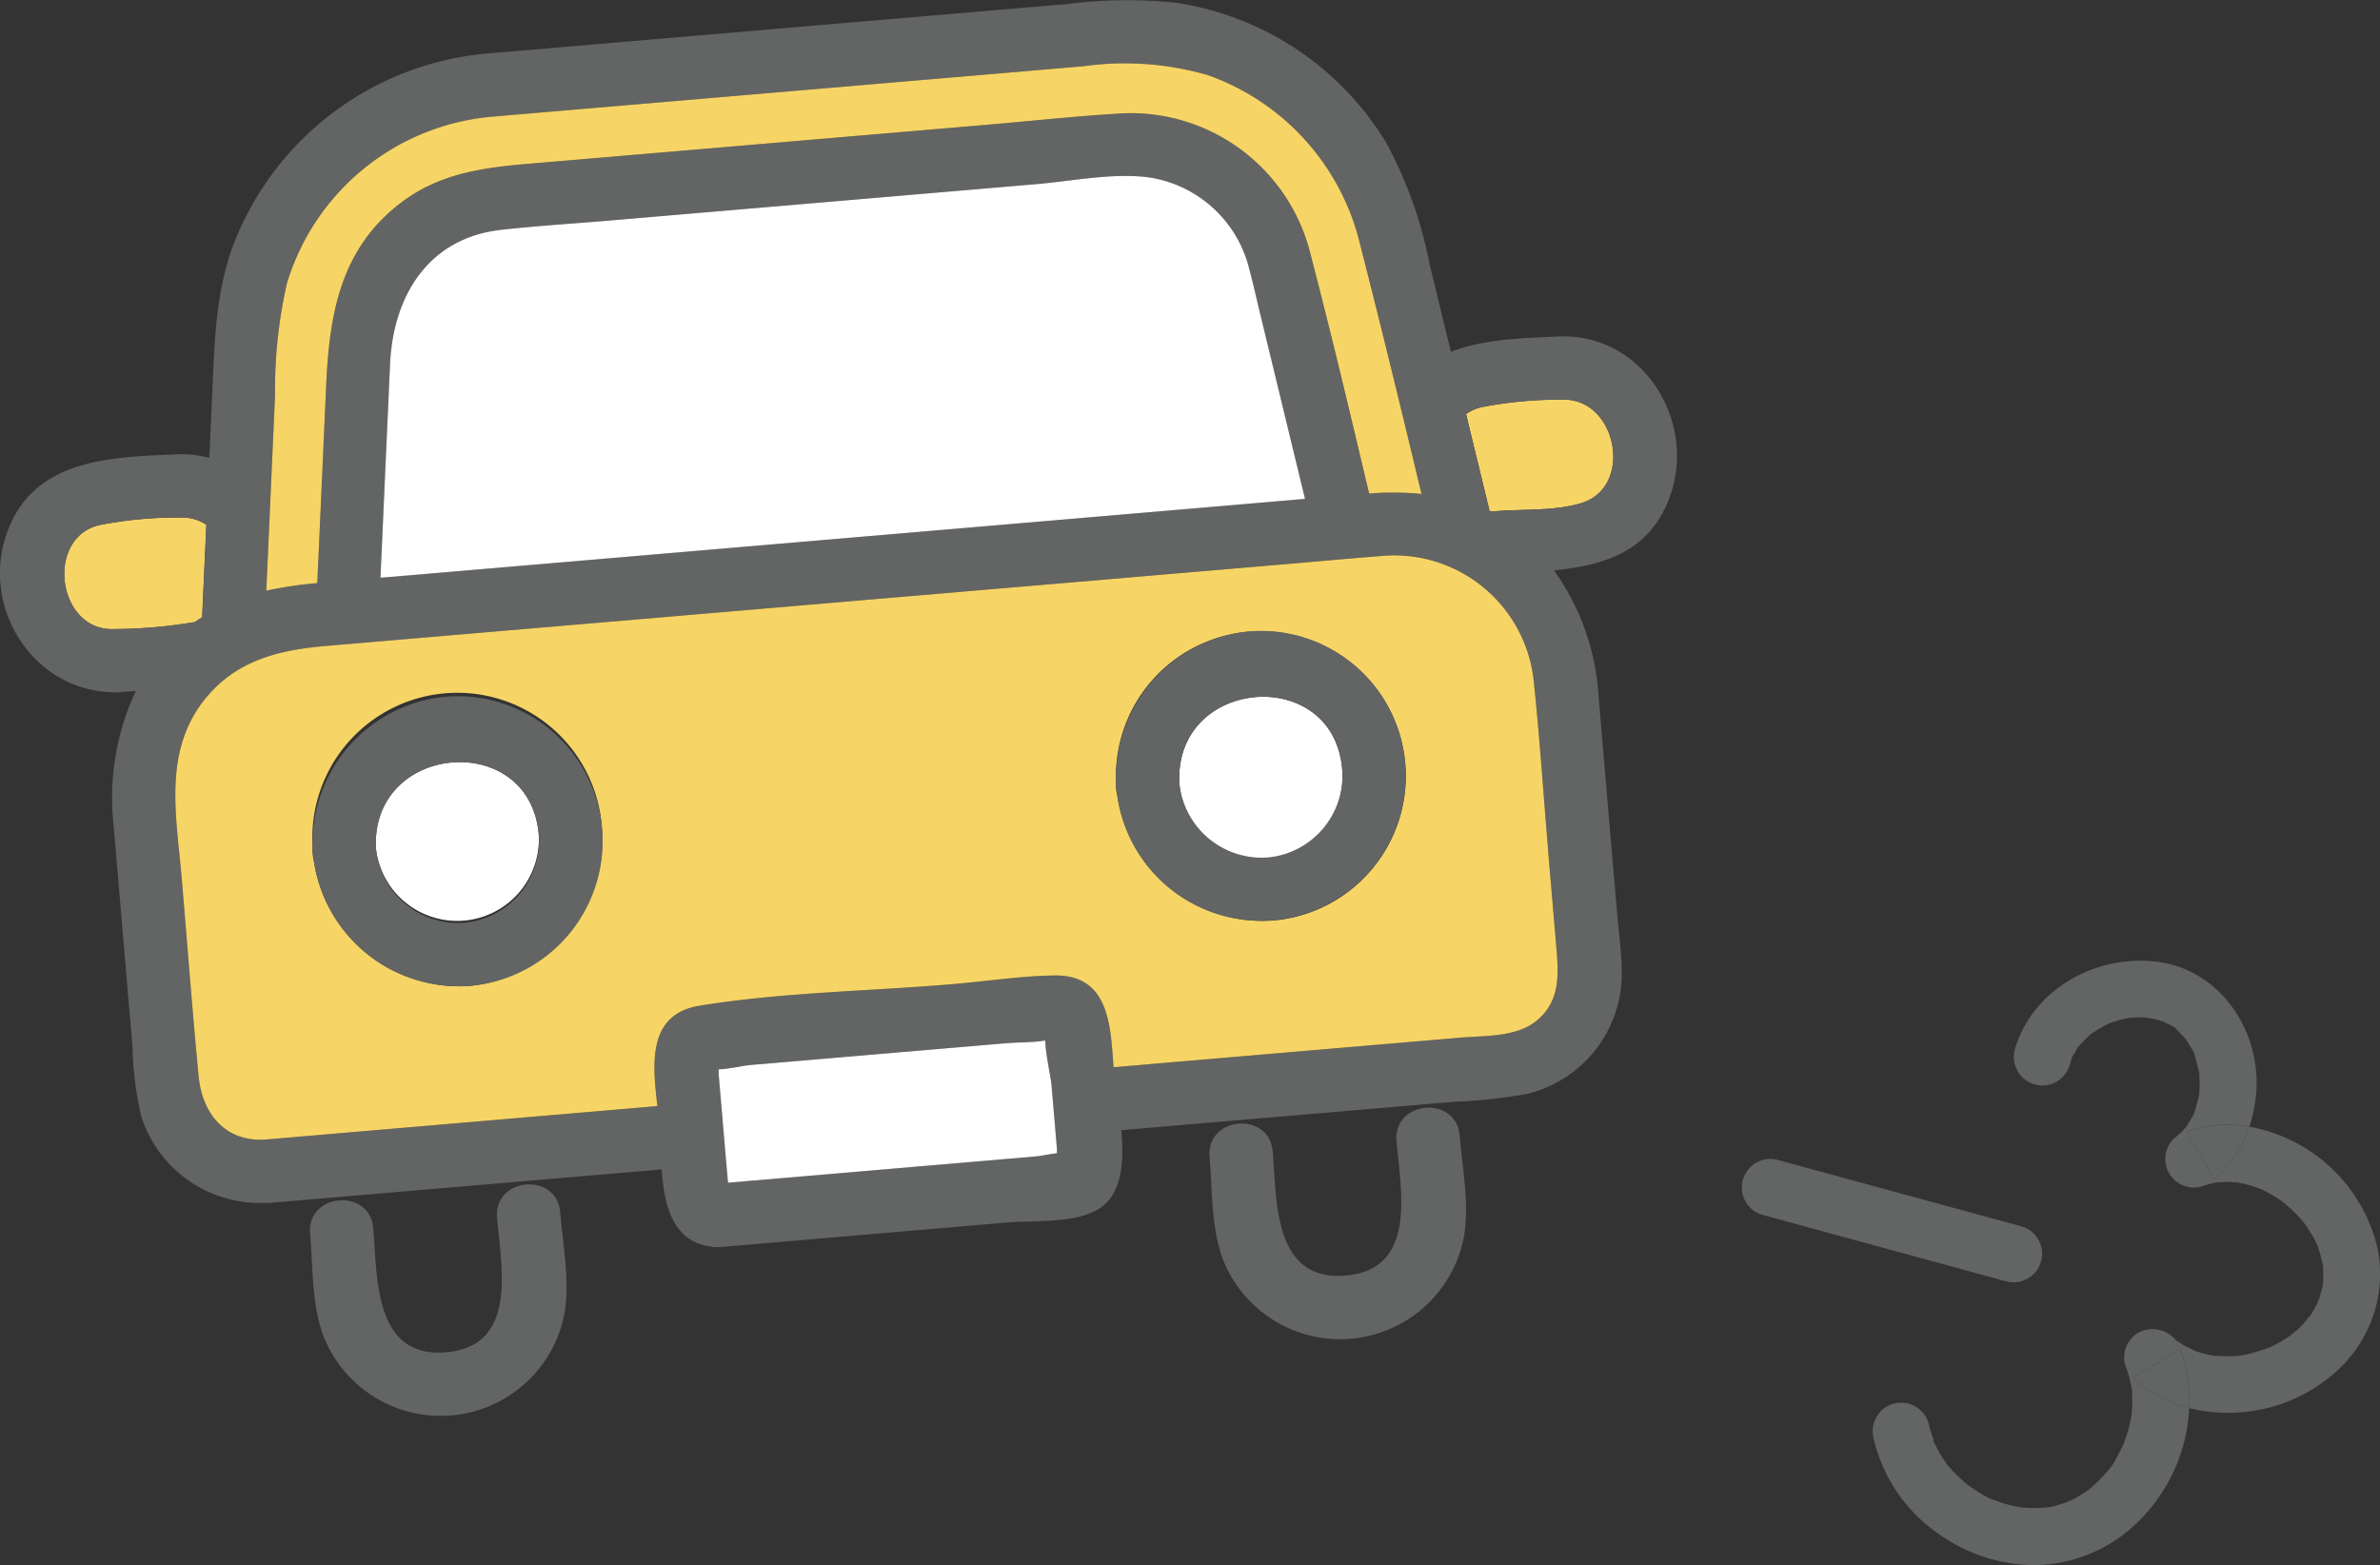 <svg xmlns="http://www.w3.org/2000/svg" xmlns:xlink="http://www.w3.org/1999/xlink" width="179" height="117.719" viewBox="0 0 179 117.719"><rect x="0" y="0" width="179" height="117.719" fill="#333333" stroke="none"/><defs><clipPath id="a"><rect width="179" height="117.719" fill="none"/></clipPath></defs><g transform="translate(34 -3912)"><g transform="translate(-34 3912)"><g transform="translate(0 0)" clip-path="url(#a)"><path d="M72.7,17.811a30.867,30.867,0,0,0-6.158.557,3.316,3.316,0,0,0-1.2.525c.034.142.069.285.1.429q.835,3.433,1.667,6.869a3.334,3.334,0,0,0,.434.015c2.057-.176,4.5,0,6.484-.618,3.93-1.224,2.673-7.792-1.325-7.777" transform="translate(44.923 12.248)" fill="#f6d566"/><path d="M5.553,23.623c-4.141.908-3.252,7.952,1,7.837a37.965,37.965,0,0,0,6.134-.528c.177-.127.366-.243.55-.363q.068-1.481.133-2.962.091-2,.181-4a3.311,3.311,0,0,0-1.839-.542,30.858,30.858,0,0,0-6.158.559" transform="translate(1.97 15.86)" fill="#f6d566"/><path d="M117.213,25.309c-2.629.113-5.61.186-8.092,1.151q-.808-3.324-1.613-6.648a31.926,31.926,0,0,0-3.235-9.051A22.371,22.371,0,0,0,88.505.214a35.314,35.314,0,0,0-8.261.091Q58.38,2.168,36.518,4.035A22.553,22.553,0,0,0,17.477,18.607c-1.245,3.471-1.333,7.005-1.5,10.627l-.233,5.2a8.343,8.343,0,0,0-2.472-.26c-4.487.192-10,.265-12.311,4.874-2.9,5.79,1.077,12.843,7.479,13.017a2.887,2.887,0,0,0,.484,0c.1,0,.2-.012.29-.024.327-.027.66-.049,1-.073A19.017,19.017,0,0,0,8.546,62.1q.711,8.321,1.421,16.645a25.375,25.375,0,0,0,.655,5.213,9.372,9.372,0,0,0,9.2,6.518,2.772,2.772,0,0,0,.427,0l1.17-.1,28.343-2.418c.191,2.648.8,5.348,3.569,5.778a2.473,2.473,0,0,0,.818.061L75.74,91.949c2.008-.17,5.092.093,6.894-1.023,1.77-1.1,1.917-3.541,1.7-5.922l25.044-2.137a39.9,39.9,0,0,0,5.419-.579,9.308,9.308,0,0,0,7.176-9.116c-.008-1.559-.236-3.136-.368-4.688q-.7-8.151-1.391-16.3a18.04,18.04,0,0,0-3.341-9.285c3.362-.339,6.6-1.17,8.3-4.57,2.938-5.868-1.249-13.309-7.964-13.02M20.688,29.725a35.944,35.944,0,0,1,.9-8.438,17.734,17.734,0,0,1,15.337-12.5L57.467,7.032q12-1.025,24-2.047a22.423,22.423,0,0,1,9.3.645A17.93,17.93,0,0,1,102.3,18.423c1.6,6.226,3.112,12.475,4.609,18.727a22.61,22.61,0,0,0-3.942-.03c-1.431-6.057-2.869-12.112-4.438-18.13a13.925,13.925,0,0,0-14.6-10.435c-3.159.2-6.317.538-9.471.808Q57.9,10.774,41.345,12.188c-3.934.336-7.785.511-11.113,3.007-4.643,3.482-5.458,8.445-5.7,13.793l-.668,14.873a30.78,30.78,0,0,0-3.838.572q.332-7.354.662-14.708m77.46,7.793-9.346.8L28.613,43.451l.724-16.076c.228-5.08,2.844-9.478,8.352-10.09,2.715-.3,5.453-.466,8.175-.7l32.109-2.739c2.665-.226,5.665-.849,8.349-.516A9.171,9.171,0,0,1,94,20.4c.273,1.021.5,2.057.748,3.083q1.7,7.017,3.4,14.031m-89.626,9.8c-4.251.115-5.14-6.929-1-7.837a30.841,30.841,0,0,1,6.156-.559,3.312,3.312,0,0,1,1.841.542q-.091,2-.181,4-.066,1.481-.133,2.962c-.186.12-.375.236-.55.363a37.965,37.965,0,0,1-6.134.528m69.523,39.65-9.253.79q-7.015.6-14.031,1.2c-.01-.059-.019-.115-.022-.162l-.2-2.314q-.243-2.843-.484-5.682c-.005-.052-.005-.2-.007-.368.785-.017,1.774-.273,2.376-.326q9.637-.82,19.274-1.644c.92-.078,1.973-.035,2.906-.2.037,1.08.427,2.779.474,3.326q.2,2.387.407,4.773c0,.042.005.194.01.385-.554.061-1.213.208-1.453.228m39.019-15.661c.176,2.059.282,4.089-1.58,5.534-1.51,1.171-3.878,1.053-5.706,1.208l-10.272.876-15.75,1.345c-.231-3.1-.3-6.963-4.46-6.9-2.508.037-5.061.432-7.557.645-6.313.538-12.87.613-19.124,1.63-3.951.645-3.529,4.438-3.166,7.552q-14.8,1.261-29.6,2.525c-3.012.113-4.646-2.05-4.909-4.8-.476-4.968-.849-9.95-1.274-14.924-.4-4.7-1.445-9.626,1.9-13.592,2.385-2.828,5.574-3.53,9.015-3.824l9.881-.844L97.016,42.4c2.258-.192,4.516-.4,6.776-.577a10.553,10.553,0,0,1,11.564,9.444c.454,4.295.734,8.615,1.1,12.919l.608,7.123m1.878-33.474c-1.978.616-4.427.442-6.482.618a3.349,3.349,0,0,1-.435-.015q-.833-3.435-1.666-6.869c-.035-.143-.069-.287-.1-.429a3.311,3.311,0,0,1,1.207-.525,30.84,30.84,0,0,1,6.156-.557c4-.015,5.255,6.553,1.325,7.777" transform="translate(0 0.001)" fill="#636464"/><path d="M82.606,3.674a22.451,22.451,0,0,0-9.3-.645l-24,2.047L28.763,6.828a17.737,17.737,0,0,0-15.337,12.5,35.953,35.953,0,0,0-.9,8.438q-.329,7.354-.66,14.708a30.394,30.394,0,0,1,3.836-.57q.337-7.437.67-14.875c.24-5.346,1.056-10.311,5.7-13.793,3.328-2.5,7.179-2.671,11.113-3.006L66.3,7.409c3.154-.268,6.312-.613,9.471-.808a13.927,13.927,0,0,1,14.6,10.435c1.569,6.018,3.007,12.075,4.44,18.13a22.428,22.428,0,0,1,3.941.032c-1.5-6.254-3.012-12.5-4.609-18.727a17.926,17.926,0,0,0-11.533-12.8" transform="translate(8.161 1.955)" fill="#f6d566"/><path d="M82.339,15.013a9.173,9.173,0,0,0-7.677-7.076c-2.682-.331-5.684.29-8.349.518L34.205,11.194c-2.722.233-5.459.395-8.175.7-5.508.614-8.124,5.012-8.352,10.092q-.362,8.037-.722,16.076l60.187-5.134,9.348-.8q-1.7-7.015-3.4-14.031c-.248-1.026-.473-2.064-.748-3.083" transform="translate(11.659 5.393)" fill="#fff"/><path d="M27.886,55.292c.311,3.706,1.6,9.662-3.838,10.121s-5.164-5.627-5.475-9.332c-.258-3.061-5.005-2.651-4.749.405.211,2.508.115,5.355,1.016,7.738a9.476,9.476,0,0,0,18.137-1.855c.376-2.423-.138-5.058-.343-7.481-.257-3.061-5.005-2.651-4.749.405" transform="translate(9.499 36.297)" fill="#636464"/><path d="M67.971,51.873c.311,3.706,1.6,9.662-3.838,10.121s-5.164-5.626-5.475-9.332c-.258-3.061-5.005-2.651-4.749.405.211,2.508.115,5.355,1.016,7.738A9.476,9.476,0,0,0,73.063,58.95c.376-2.423-.14-5.058-.343-7.481-.257-3.061-5.005-2.651-4.749.405" transform="translate(37.062 33.946)" fill="#636464"/><path d="M111.083,47.157c-.368-4.3-.648-8.622-1.1-12.917A10.552,10.552,0,0,0,98.418,24.8c-2.26.174-4.518.385-6.776.577L29.082,30.71q-4.941.423-9.881.842c-3.441.294-6.631,1-9.015,3.826-3.341,3.966-2.3,8.89-1.9,13.592.425,4.973.8,9.954,1.274,14.924.263,2.751,1.9,4.916,4.909,4.8l29.6-2.526c-.363-3.112-.785-6.906,3.166-7.55,6.254-1.018,12.811-1.092,19.124-1.63,2.5-.214,5.049-.608,7.557-.645,4.162-.064,4.229,3.8,4.46,6.9q7.875-.671,15.75-1.343l10.272-.876c1.828-.155,4.2-.037,5.706-1.21,1.861-1.443,1.755-3.475,1.58-5.532q-.3-3.562-.608-7.125M29.951,57.126a11.045,11.045,0,0,1-11.72-9.407,2.649,2.649,0,0,1-.079-.538,2.7,2.7,0,0,1-.014-.543A10.9,10.9,0,0,1,39.9,45.326a11.035,11.035,0,0,1-9.945,11.8M90.375,52.21A11.045,11.045,0,0,1,78.654,42.8a2.536,2.536,0,0,1-.079-.538,2.7,2.7,0,0,1-.013-.543A10.9,10.9,0,1,1,90.375,52.21" transform="translate(5.374 17.027)" fill="#f6d566"/><path d="M52.561,37.534a6.146,6.146,0,1,0,12.247-1.045c-.672-7.874-12.618-6.907-12.247,1.045" transform="translate(36.136 21.353)" fill="#fff"/><path d="M59.7,28.158a11.05,11.05,0,0,0-9.959,11.256,2.7,2.7,0,0,0,.014.543,2.649,2.649,0,0,0,.079.538A10.9,10.9,0,1,0,59.7,28.158m1.45,17a6.226,6.226,0,0,1-6.646-5.6c-.371-7.952,11.575-8.919,12.247-1.045a6.192,6.192,0,0,1-5.6,6.646" transform="translate(34.196 19.334)" fill="#636464"/><path d="M16.757,40.447A6.146,6.146,0,0,0,29,39.4c-.672-7.874-12.618-6.907-12.247,1.045" transform="translate(11.517 23.356)" fill="#fff"/><path d="M23.894,31.071a11.05,11.05,0,0,0-9.959,11.258,2.678,2.678,0,0,0,.013.542,2.536,2.536,0,0,0,.079.538,11.043,11.043,0,0,0,11.72,9.407,10.912,10.912,0,1,0-1.855-21.745m1.45,17a6.226,6.226,0,0,1-6.646-5.6c-.371-7.952,11.575-8.919,12.247-1.045a6.192,6.192,0,0,1-5.6,6.646" transform="translate(9.577 21.337)" fill="#636464"/><path d="M57.059,49.7c-.047-.547-.437-2.246-.474-3.326-.933.167-1.986.125-2.906.2Q44.041,47.4,34.4,48.218c-.6.052-1.591.309-2.376.326,0,.172,0,.316.005.368l.486,5.682.2,2.314c0,.047.012.1.022.162q7.015-.6,14.031-1.2l9.253-.79c.24-.02.9-.167,1.453-.228-.005-.191-.007-.343-.01-.385q-.2-2.387-.407-4.773" transform="translate(22.023 31.886)" fill="#fff"/><path d="M98.639,56.716q-9.146-2.491-18.292-4.987a2.145,2.145,0,0,0-1.141,4.136q9.146,2.493,18.292,4.987a2.145,2.145,0,1,0,1.141-4.136" transform="translate(53.373 35.518)" fill="#636464"/><path d="M86.773,65.267c-.223-.219.277.407.007.007l-.007-.007" transform="translate(59.626 44.846)" fill="#636464"/><path d="M86.228,64.36l0-.007c-.223-.449.076.312,0,.01v0" transform="translate(59.231 44.151)" fill="#636464"/><path d="M95.039,62.245a9.922,9.922,0,0,0,4.256,2.3,10.842,10.842,0,0,0-.672-4.388q-1.792,1.045-3.584,2.088" transform="translate(65.35 41.365)" fill="#636464"/><path d="M98,48.873l0-.014.01-.127a1.2,1.2,0,0,0-.022.187l.01-.047" transform="translate(67.381 33.51)" fill="#636464"/><path d="M99.762,52.7c.167.017.12.01-.165-.025.056.007.11.017.165.025" transform="translate(68.484 36.222)" fill="#636464"/><path d="M98.869,52.7l.152-.027c-.289.037-.332.046-.152.027" transform="translate(67.909 36.22)" fill="#636464"/><path d="M97.78,49.654l-.027.049c-.007.029.007,0,.027-.049" transform="translate(67.215 34.143)" fill="#636464"/><path d="M101.856,53.66c.111.091.194.162-.083-.074.029.024.054.051.083.074" transform="translate(69.98 36.847)" fill="#636464"/><path d="M97.523,50.157a.382.382,0,0,1-.086.113c-.095.184.083.049.086-.113" transform="translate(66.98 34.489)" fill="#636464"/><path d="M98,47.843l0,.019c.095.434-.039-.51,0-.019" transform="translate(67.383 32.798)" fill="#636464"/><path d="M93.891,45.7a.437.437,0,0,1,.152-.066c.149-.091-.062-.037-.152.066" transform="translate(64.561 31.348)" fill="#636464"/><path d="M92.62,46.711c.057-.091.116-.162.16-.17a.358.358,0,0,0-.16.17" transform="translate(63.687 32.003)" fill="#636464"/><path d="M93.187,46.118c.022-.02.042-.039.064-.057-.079.057-.154.113-.064.057" transform="translate(64.048 31.673)" fill="#636464"/><path d="M97.433,50.628q1.043,1.792,2.088,3.584a8.335,8.335,0,0,0,2.656-3.936,9.566,9.566,0,0,0-4.744.351" transform="translate(66.996 34.47)" fill="#636464"/><path d="M94.861,45.39l.078,0c.457-.1-.39.025-.078,0" transform="translate(65.179 31.181)" fill="#636464"/><path d="M111.783,55.3a8.326,8.326,0,0,1-2.658,3.936l-2.086-3.584a9.566,9.566,0,0,1,4.744-.351,10.78,10.78,0,0,0,.528-2.737c.28-4.5-2.7-8.988-7.312-9.648s-9.5,1.971-10.851,6.567a2.145,2.145,0,0,0,4.136,1.141c.04-.138.089-.275.132-.413.123-.4-.054.118-.056.113-.039-.108.265-.533.324-.633.035-.061.133-.268.231-.422a.358.358,0,0,1,.16-.17c-.044.008-.1.079-.16.17.005.008.039-.017.135-.123.064-.071.125-.142.191-.211.145-.157.3-.305.457-.449.024-.02.083-.081.145-.14-.088.056-.013,0,.066-.057a.349.349,0,0,1,.116-.079c-.005,0-.062.041-.116.079-.022.019-.044.037-.066.057l.091-.059a11.922,11.922,0,0,1,1.176-.692c.046-.024.078-.042.1-.056a.452.452,0,0,0-.152.066c.091-.1.3-.157.152-.066.047-.015.093-.029.118-.039.181-.066.363-.127.548-.181s.371-.1.559-.142c.094-.02.189-.034.284-.056h.005l-.078.005c-.312.02.535-.11.078-.005a9.812,9.812,0,0,1,1.136-.041c.062,0,.123.008.184.014l-.025-.012-.02-.01.02.01a1.028,1.028,0,0,0,.157.019c.189.008.11.008,0,0l-.03,0c-.034,0-.068,0-.1-.005.121.035.459.069.511.083a6.3,6.3,0,0,1,.682.2l.106.034c-.191-.108.152.047.16.066a.627.627,0,0,0-.16-.066l.039.024c.248.135.847.339.986.6-.224-.176-.275-.213-.154-.111.056.046.11.093.164.142.069.062.138.128.206.2.135.133.258.277.386.419l.022.024c-.013-.022-.027-.039-.04-.059l-.054-.066a.227.227,0,0,1,.054.066c.081.095.2.236.04.059.03.047.057.091.069.108.1.157.2.319.3.483.066.118.346.508.316.638,0,0-.184-.506-.056-.115.029.091.064.181.094.27a10.656,10.656,0,0,1,.277,1.116l.005.02,0-.019c-.037-.491.1.452,0,.019.007.089.017.179.024.268.013.192.019.385.019.577s-.007.385-.02.577c0,.054-.01.108-.015.162l.008-.017c.01,0,0,.066-.02.155-.012.149-.013.12-.01.047-.074.332-.25.969-.277,1.05s-.066.177-.1.268a1.044,1.044,0,0,0-.032.1l.027-.051a.862.862,0,0,0,.057-.167c.012.02-.015.088-.057.167-.02.051-.034.079-.027.051-.066.122-.15.255-.169.29-.1.187-.221.363-.336.543a.883.883,0,0,0-.046.079.4.4,0,0,0,.086-.115c0,.164-.181.3-.086.115-.046.051-.094.1-.1.1a6.462,6.462,0,0,1-.835.786,2.145,2.145,0,0,0,2.086,3.584,7.908,7.908,0,0,1,1.058-.289c.049-.01.1-.017.15-.025-.179.019-.137.01.154-.027-.051.007-.1.017-.154.027l.042-.005c.154-.007.305-.022.459-.025.307-.008.611.015.916.029l.051.007c-.054-.01-.11-.02-.165-.029.287.037.334.046.165.029.046.007.093.014.138.022.15.029.3.061.449.1a9.073,9.073,0,0,1,.888.263c.1.034.194.069.29.106.219.089.191.078-.083-.035a1.81,1.81,0,0,1,.42.2q.42.21.817.461c.177.11.351.228.521.348l.15.12c-.029-.024-.056-.051-.084-.074.277.236.2.167.084.074a11.839,11.839,0,0,1,1.269,1.234c.054.061.1.123.154.186-.025-.035-.005-.012.147.177-.049-.061-.1-.118-.147-.177.034.047.148.2.182.245.147.213.287.432.417.656a5.285,5.285,0,0,1,.474.928c-.054-.179-.086-.284.013.037l-.013-.037c.044.143.1.336.12.388a8.064,8.064,0,0,1,.224.889c.017.091.034.184.047.275V65.86c-.01-.079-.02-.157-.032-.236a.506.506,0,0,1,.032.236l.005.03-.005-.025c0,.054,0,.1,0,.14a7.361,7.361,0,0,1-.007,1c-.007.1-.017.2-.029.3v0c.01-.083.022-.165.032-.248a.606.606,0,0,1-.032.248l0,.012,0-.01c-.02.074-.044.147-.054.2-.051.221-.111.44-.182.656-.007.022-.035.086-.066.154.012.005,0,.059-.068.206l0,.02,0-.01q-.172.354-.376.692-.1.17-.218.334l-.01.012.03-.019a.425.425,0,0,0-.044.037.369.369,0,0,1-.133.125c-.123.145-.243.332-.346.44-.154.162-.314.317-.479.466-.032.029-.15.11-.251.189.024,0,0,.037-.15.145l-.007.014,0-.012c-.184.132-.371.255-.564.373-.231.142-.469.273-.71.4-.118.059-.238.113-.354.172a.644.644,0,0,1,.061-.022c.287-.1-.491.233-.074.027l.013-.005a15.871,15.871,0,0,1-1.566.489c-.216.049-.432.086-.648.125h.01c.488-.039-.511.093-.03.005l.02-.005c-.132.012-.263.025-.395.035a11.527,11.527,0,0,1-1.6-.029l.025.005c.474.091-.52-.042-.039-.005h.014c-.123-.024-.245-.042-.368-.069-.216-.046-.432-.1-.645-.164-.167-.049-.331-.1-.494-.164l.012.012-.268-.111c.083.034.164.066.248.1l.008,0a2.805,2.805,0,0,0-.584-.287c-.235-.132-.454-.284-.678-.43l.005,0c.356.319-.4-.267-.005-.005v0c-.1-.091-.2-.177-.3-.27a2.227,2.227,0,0,0-2.6-.334,2.146,2.146,0,0,0-.986,2.422,9.2,9.2,0,0,1,.461,1.625c.017.1.034.2.049.3-.012-.089-.025-.177-.037-.267a1.4,1.4,0,0,1,.039.456c.017.255.022.51.017.764,0,.282-.029.56-.051.84l0,.032c.044-.133-.03.412,0,0l0,.005c-.035.12-.044.257-.067.378a10.881,10.881,0,0,1-.467,1.629.838.838,0,0,0-.025.088l.01-.027c-.1.43-.057.2-.01.027a2.363,2.363,0,0,1-.118.253q-.165.349-.354.687a4.378,4.378,0,0,1-.754,1.166l.005,0c.122-.122.309-.26,0,0-.019.019-.035.035-.051.052-.064.079-.132.157-.2.233-.17.192-.348.376-.53.555-.165.16-.341.309-.511.462-.019.017-.042.041-.066.064a.822.822,0,0,0,.083-.064c-.289.287-.186.167-.083.064-.056.04-.113.079-.165.115a8.944,8.944,0,0,1-1.316.775c-.024.012-.278.111-.28.116.125-.042.388-.135.116-.037a.658.658,0,0,1-.116.037l-.059.02c-.219.079-.442.147-.668.208a2.927,2.927,0,0,1-.81.177.118.118,0,0,1-.035,0,.118.118,0,0,0,.035,0c.113-.005.432-.046.071-.015-.13.01-.258.024-.388.032a12,12,0,0,1-1.478-.029l-.039,0c.439.084-.344-.019,0,0l-.01,0c-.1-.019-.2-.034-.307-.054-.255-.051-.51-.11-.761-.179-.2-.056-.4-.118-.6-.184-.148-.051-.3-.11-.442-.162a.585.585,0,0,0-.11-.029,1.731,1.731,0,0,0,.186.064c-.3-.066-.273-.079-.186-.064a6.543,6.543,0,0,1-1.2-.673c-.2-.125-.393-.262-.589-.393l-.1-.078.1.079-.1-.084c-.078-.061-.133-.11-.032-.027-.037-.029-.073-.057-.108-.088a10.728,10.728,0,0,1-1.119-1.1c-.083-.093-.157-.2-.246-.292.272.4-.228-.226-.005-.007l.005.007,0-.005c-.132-.194-.267-.383-.392-.582-.15-.243-.29-.491-.419-.748-.046-.089-.086-.182-.132-.273l0,0c.073.3-.228-.457-.005-.008l0,.007c-.115-.481-.314-.938-.415-1.426a2.145,2.145,0,1,0-4.136,1.139A12.027,12.027,0,0,0,88.4,85.919a12.52,12.52,0,0,0,7.068,2.356,11.177,11.177,0,0,0,7.238-2.617,12.8,12.8,0,0,0,4.551-9.192,9.91,9.91,0,0,1-4.256-2.3q1.795-1.043,3.586-2.088a10.866,10.866,0,0,1,.67,4.386,12.093,12.093,0,0,0,4.833.206,11.941,11.941,0,0,0,6.956-3.681,9.82,9.82,0,0,0,2.38-8.541,12.1,12.1,0,0,0-9.64-9.145" transform="translate(57.391 29.443)" fill="#636464"/><path d="M95.653,45.351l-.02-.01.02.01" transform="translate(65.758 31.178)" fill="#636464"/><path d="M96.452,45.555a.6.6,0,0,1,.16.066c-.007-.02-.351-.174-.16-.066" transform="translate(66.282 31.298)" fill="#636464"/><path d="M95.67,45.359l.1.007.03,0a1.178,1.178,0,0,1-.155-.02.1.1,0,0,0,.024.012" transform="translate(65.767 31.182)" fill="#636464"/><path d="M95.653,45.351l-.02-.01.02.01" transform="translate(65.758 31.178)" fill="#636464"/><path d="M97.424,46.326c.16.177.041.035-.04-.059.013.019.027.037.04.059" transform="translate(66.962 31.814)" fill="#636464"/><path d="M103.323,55.622l.015.037c-.1-.319-.069-.213-.015-.037" transform="translate(71.011 38.132)" fill="#636464"/><path d="M93.937,65.607c.309-.26.123-.122,0,0" transform="translate(64.592 45.011)" fill="#636464"/><path d="M101.269,60.043l-.061.02-.014.007c-.415.206.363-.125.074-.027" transform="translate(69.497 41.274)" fill="#636464"/><path d="M93.257,66.319a.887.887,0,0,1-.083.066c-.1.1-.2.221.083-.066" transform="translate(63.996 45.602)" fill="#636464"/><path d="M102.67,54.477c.049.059.1.116.145.177-.15-.189-.17-.213-.145-.177" transform="translate(70.591 37.45)" fill="#636464"/><path d="M99.914,60.415l-.01,0-.02,0c-.481.088.516-.044.03-.005" transform="translate(68.589 41.538)" fill="#636464"/><path d="M97.069,59.788l0,0h0c-.4-.263.361.322.005,0" transform="translate(66.661 41.061)" fill="#636464"/><path d="M92.205,66.947c.27-.1.007,0-.116.039,0,0,.027-.008.116-.039" transform="translate(63.322 46.005)" fill="#636464"/><path d="M95,63.066c-.03.412.044-.133,0,0" transform="translate(65.317 43.351)" fill="#636464"/><path d="M97.86,60.218q-.124-.046-.248-.1l.268.111-.012-.012-.008,0" transform="translate(67.119 41.341)" fill="#636464"/><path d="M98.719,60.419h-.014c-.481-.037.513.1.041.005l-.027-.005" transform="translate(67.778 41.541)" fill="#636464"/><path d="M102.118,59.55h0l0,0a.612.612,0,0,1,.15-.145.233.233,0,0,0-.152.147" transform="translate(70.218 40.847)" fill="#636464"/><path d="M103.534,56.478l0,.025,0-.032Z" transform="translate(71.191 38.831)" fill="#636464"/><path d="M103.513,57.341l0-.012v0l0,.008" transform="translate(71.177 39.421)" fill="#636464"/><path d="M87.658,66.153l.005,0-.039-.03.034.027" transform="translate(60.251 45.47)" fill="#636464"/><path d="M94.692,64.285l-.01.027c-.047.169-.089.405.01-.027" transform="translate(65.069 44.204)" fill="#636464"/><path d="M91.192,67.193c-.01,0-.025,0-.035,0a.117.117,0,0,0,.035,0" transform="translate(62.681 46.203)" fill="#636464"/><path d="M88.98,66.889a1.732,1.732,0,0,1-.186-.064c-.089-.015-.116,0,.186.064" transform="translate(61.015 45.947)" fill="#636464"/><path d="M90.128,67.186c-.344-.019.437.084,0,0" transform="translate(61.911 46.197)" fill="#636464"/><path d="M102.852,58.812a.757.757,0,0,1,.133-.125l.013-.019c-.152.091-.182.154-.147.143" transform="translate(70.713 40.342)" fill="#636464"/><path d="M103.293,58.141l.005-.01a.82.82,0,0,1,.068-.2c-.019-.008-.1.125-.073.214" transform="translate(71.022 39.832)" fill="#636464"/></g></g></g></svg>